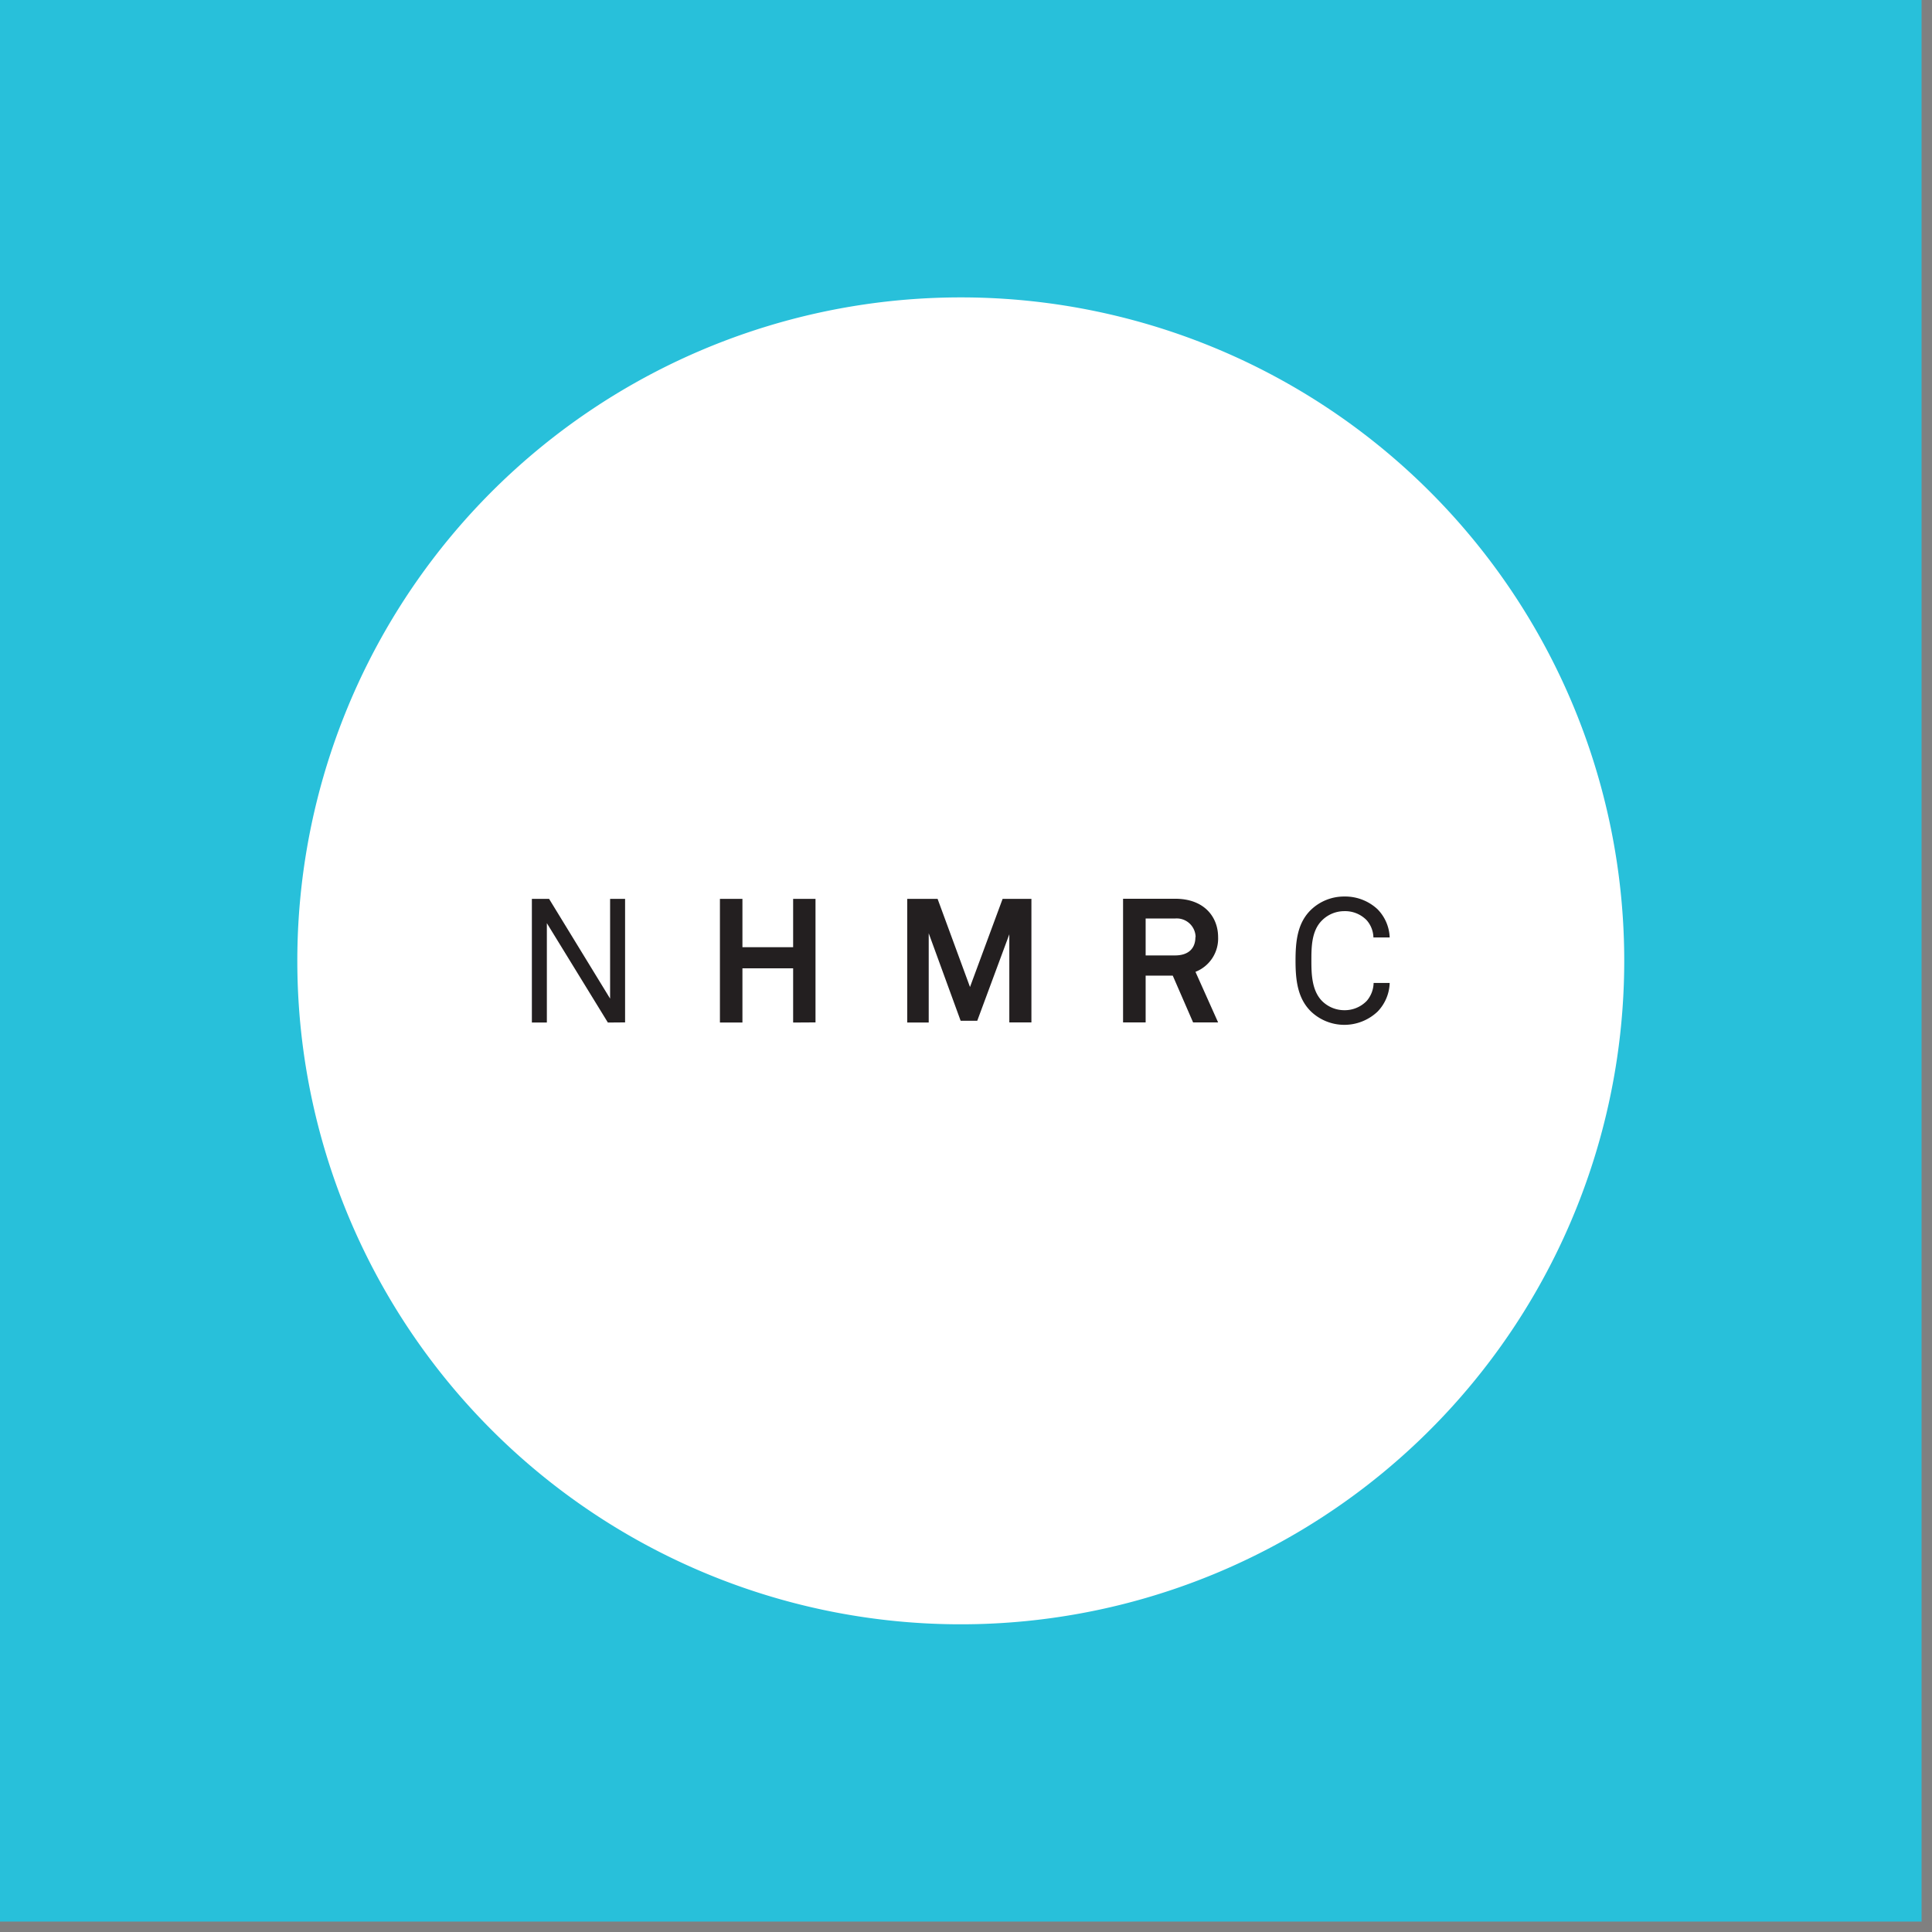 <svg id="logo" xmlns="http://www.w3.org/2000/svg" viewBox="0 0 285 285"><rect x="0" y="0" width="285" height="285" fill="#808080" stroke="none"/><title>NHMRC</title><rect id="outer-box" width="283.46" height="283.46" style="fill: #28c0da"></rect><path id="inner-circle" d="M239.6,141.73a97.87,97.87,0,1,1-97.87-97.86,97.86,97.86,0,0,1,97.87,97.86" style="fill:#ffffff"></path><path id="text" d="M205,145h-2.37a4.21,4.21,0,0,1-1,2.63,4.5,4.5,0,0,1-3.32,1.39,4.64,4.64,0,0,1-3.32-1.39c-1.49-1.55-1.54-4-1.54-5.92s0-4.37,1.54-5.91a4.64,4.64,0,0,1,3.32-1.39,4.43,4.43,0,0,1,3.29,1.33,4,4,0,0,1,1,2.55H205a6.26,6.26,0,0,0-1.8-4.17,7,7,0,0,0-4.86-1.87,7.06,7.06,0,0,0-4.94,1.95c-2,1.93-2.29,4.61-2.29,7.51s.31,5.58,2.29,7.51a7.13,7.13,0,0,0,9.82,0A6.35,6.35,0,0,0,205,145m-28.66-6.76c0,1.72-1.08,2.7-3,2.7H169v-5.45h4.37a2.79,2.79,0,0,1,3,2.75m3.32,12.58-3.34-7.46a5.27,5.27,0,0,0,3.34-5.12c0-2.93-2-5.66-6.33-5.66h-7.69v18.24H169v-6.9h4l3,6.9Zm-27.54,0V132.6h-4.25l-4.81,13-4.78-13h-4.48v18.24H137V137.67l4.71,12.91h2.45l4.73-12.76v13Zm-31.85,0V132.6H117v7.13h-7.48V132.6h-3.32v18.24h3.32v-8H117v8Zm-28.09,0V132.6H90v14.71L81,132.6H78.46v18.24h2.21V136.18l9,14.66Z" style="fill:#231f20"></path></svg>